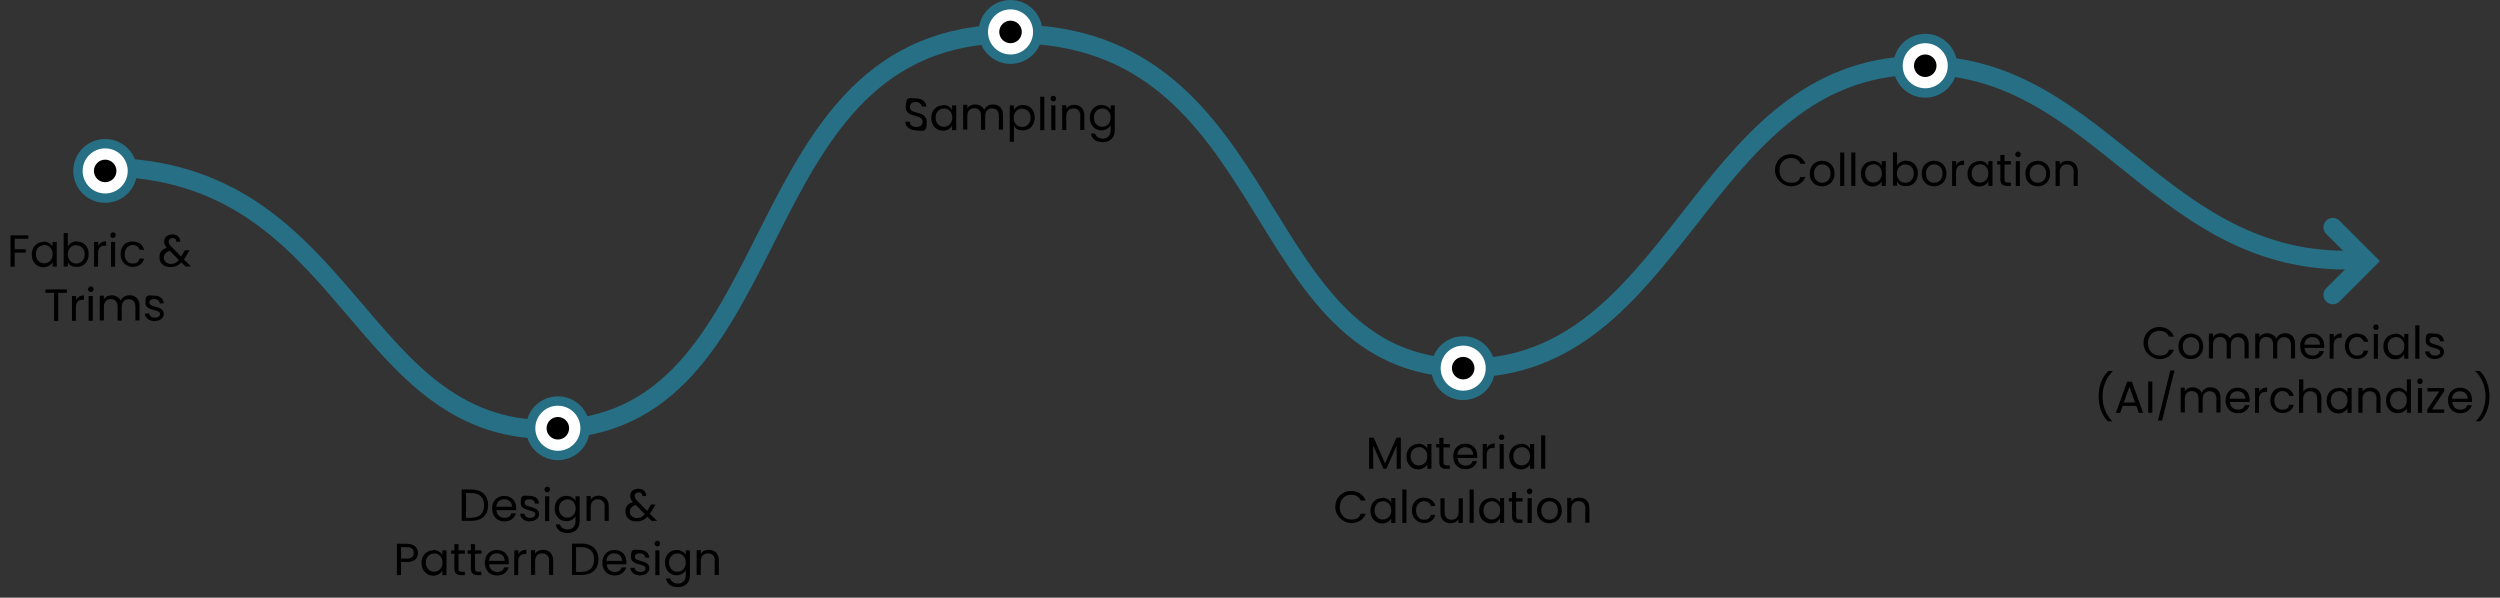 <?xml version="1.0" encoding="UTF-8"?>
<svg id="Ebene_1" xmlns="http://www.w3.org/2000/svg" version="1.1" viewBox="0 0 1331 318.2">
  <rect x="0" y="0" width="1331" height="318.2" fill="#333333" stroke="none"/>
  <!-- Generator: Adobe Illustrator 29.0.0, SVG Export Plug-In . SVG Version: 2.1.0 Build 186)  -->
  <defs>
    <style>
      .st0 {
        fill: none;
        stroke-linecap: round;
        stroke-width: 10px;
      }

      .st0, .st1 {
        stroke: #266f85;
      }

      .st1 {
        fill: #fff;
        stroke-width: 5px;
      }
    </style>
  </defs>
  <path class="st0" d="M55,89c133.5,0,133.7,145.3,243,139.5,125.7-6.7,95-210.5,240.5-210.5s124.1,178.3,242.5,178c110.9-.3,123.3-153.9,234-161,99.7-6.4,131,103.5,234,103.5"/>
  <path class="st0" d="M1242,157l18-18-18-18"/>
  <circle class="st1" cx="56" cy="91" r="14.5"/>
  <circle cx="56" cy="91" r="6"/>
  <circle class="st1" cx="297" cy="228" r="14.5"/>
  <circle cx="297" cy="228" r="6"/>
  <circle class="st1" cx="538" cy="17" r="14.5"/>
  <circle cx="538" cy="17" r="6"/>
  <circle class="st1" cx="779" cy="196" r="14.5"/>
  <circle cx="779" cy="196" r="6"/>
  <circle class="st1" cx="1025" cy="35" r="14.5"/>
  <circle cx="1025" cy="35" r="6"/>
  <g>
    <path d="M5.6,125.3h9.5v1.8h-7.3v5.6h5.9v1.8h-5.9v7.5h-2.2v-16.7Z"/>
    <path d="M23.1,128.6c2.4,0,4.1,1.2,4.9,2.6v-2.4h2.2v13.2h-2.2v-2.4c-.8,1.4-2.5,2.7-4.9,2.7-3.5,0-6.2-2.8-6.2-6.8s2.7-6.7,6.2-6.7ZM23.5,130.5c-2.4,0-4.4,1.8-4.4,4.8s2,4.9,4.4,4.9,4.5-1.8,4.5-4.9-2.1-4.9-4.5-4.9Z"/>
    <path d="M41,128.6c3.6,0,6.2,2.6,6.2,6.7s-2.7,6.8-6.2,6.8-4.1-1.2-4.9-2.6v2.4h-2.2v-17.8h2.2v7.1c.8-1.5,2.6-2.7,4.9-2.7ZM40.6,130.5c-2.4,0-4.5,1.8-4.5,4.9s2.1,4.9,4.5,4.9,4.5-1.8,4.5-4.9-2-4.8-4.5-4.8Z"/>
    <path d="M52.3,142h-2.2v-13.2h2.2v2.1c.7-1.5,2.2-2.4,4.2-2.4v2.3h-.6c-2.1,0-3.7.9-3.7,4v7.2Z"/>
    <path d="M58.7,125.2c0-.8.6-1.5,1.5-1.5s1.4.6,1.4,1.5-.6,1.5-1.4,1.5-1.5-.6-1.5-1.5ZM59.1,128.8h2.2v13.2h-2.2v-13.2Z"/>
    <path d="M70.6,128.6c3.3,0,5.4,1.7,6.1,4.4h-2.4c-.5-1.6-1.8-2.6-3.7-2.6s-4.2,1.7-4.2,4.9,1.8,5,4.2,5,3.2-.9,3.7-2.6h2.4c-.7,2.6-2.8,4.4-6.1,4.4s-6.4-2.6-6.4-6.8,2.7-6.8,6.4-6.8Z"/>
    <path d="M93.9,128.8c0-1.4-.9-2.1-2-2.1s-2.1.8-2.1,1.9.6,1.8,1.7,3l5,5c.1-.2.3-.4.4-.7l1.6-2.7h2.4l-2,3.4c-.3.6-.6,1-1,1.5l3.8,3.8h-2.9l-2.2-2.2c-1.6,1.7-3.4,2.5-5.8,2.5-3.5,0-5.9-2-5.9-5.1s1.3-4.2,3.9-5.2c-1-1.2-1.4-2.1-1.4-3.4,0-2.1,1.7-3.7,4.4-3.7s4.2,1.7,4.1,3.9h-2.2ZM95.2,138.4l-4.9-4.9c-2.1.8-3.1,2-3.1,3.7s1.5,3.3,3.7,3.3,3.1-.7,4.3-2.1Z"/>
    <path d="M24.3,154.1h11.3v1.8h-4.6v15h-2.2v-15h-4.6v-1.8Z"/>
    <path d="M40.5,170.8h-2.2v-13.2h2.2v2.1c.7-1.5,2.2-2.4,4.2-2.4v2.3h-.6c-2.1,0-3.7.9-3.7,4v7.2Z"/>
    <path d="M46.9,154c0-.8.6-1.5,1.5-1.5s1.4.6,1.4,1.5-.6,1.5-1.4,1.5-1.5-.6-1.5-1.5ZM47.2,157.6h2.2v13.2h-2.2v-13.2Z"/>
    <path d="M72.1,163.4c0-2.7-1.4-4.1-3.6-4.1s-3.7,1.4-3.7,4.2v7.2h-2.2v-7.4c0-2.7-1.4-4.1-3.6-4.1s-3.7,1.4-3.7,4.2v7.2h-2.2v-13.2h2.2v1.9c.9-1.4,2.4-2.1,4.2-2.1s4,1,4.8,2.9c.8-1.9,2.6-2.9,4.7-2.9,3,0,5.3,1.9,5.3,5.6v7.8h-2.2v-7.4Z"/>
    <path d="M82.5,171c-3.1,0-5.2-1.7-5.4-4.1h2.3c.1,1.3,1.2,2.2,3.1,2.2s2.7-.9,2.7-1.9c0-2.9-7.8-1.2-7.8-6.1s1.9-3.7,4.8-3.7,4.8,1.6,5,4.1h-2.2c0-1.3-1.1-2.3-2.9-2.3s-2.6.8-2.6,1.8c0,3.1,7.6,1.4,7.7,6.1,0,2.2-1.9,3.8-4.8,3.8Z"/>
  </g>
  <g>
    <path d="M259.9,269c0,5.2-3.4,8.3-8.9,8.3h-5.2v-16.7h5.2c5.5,0,8.9,3.2,8.9,8.4ZM251.1,275.6c4.4,0,6.6-2.4,6.6-6.5s-2.3-6.6-6.6-6.6h-3v13.2h3Z"/>
    <path d="M268.5,277.6c-3.7,0-6.5-2.6-6.5-6.8s2.7-6.8,6.5-6.8,6.3,2.7,6.3,6.3,0,.9,0,1.3h-10.5c.2,2.7,2,4.1,4.3,4.1s3.2-1,3.7-2.4h2.4c-.7,2.4-2.8,4.3-6,4.3ZM264.3,269.8h8.3c0-2.6-1.9-4-4.2-4s-3.9,1.4-4.2,4Z"/>
    <path d="M282.3,277.6c-3.1,0-5.2-1.7-5.4-4.1h2.3c.1,1.3,1.2,2.2,3.1,2.2s2.7-.9,2.7-1.9c0-2.9-7.8-1.2-7.8-6.1s1.9-3.7,4.8-3.7,4.8,1.6,5,4.1h-2.2c0-1.3-1.1-2.3-2.9-2.3s-2.6.8-2.6,1.8c0,3.1,7.6,1.4,7.7,6.1,0,2.2-1.9,3.8-4.8,3.8Z"/>
    <path d="M289.9,260.6c0-.8.6-1.5,1.5-1.5s1.4.6,1.4,1.5-.6,1.5-1.4,1.5-1.5-.6-1.5-1.5ZM290.2,264.2h2.2v13.2h-2.2v-13.2Z"/>
    <path d="M301.5,264c2.4,0,4.1,1.2,4.9,2.6v-2.4h2.2v13.4c0,3.6-2.4,6.2-6.3,6.2s-5.9-1.8-6.4-4.6h2.2c.5,1.6,2,2.7,4.2,2.7s4.1-1.5,4.1-4.3v-2.8c-.8,1.4-2.5,2.7-4.9,2.7-3.5,0-6.2-2.8-6.2-6.8s2.7-6.7,6.2-6.7ZM302,265.9c-2.4,0-4.4,1.8-4.4,4.8s2,4.9,4.4,4.9,4.5-1.8,4.5-4.9-2.1-4.9-4.5-4.9Z"/>
    <path d="M322,269.9c0-2.7-1.5-4.1-3.7-4.1s-3.8,1.4-3.8,4.2v7.3h-2.2v-13.2h2.2v1.9c.9-1.4,2.4-2.1,4.2-2.1,3,0,5.4,1.9,5.4,5.6v7.8h-2.2v-7.4Z"/>
    <path d="M342,264.2c0-1.4-.9-2.1-2-2.1s-2.1.8-2.1,1.9.6,1.8,1.7,3l5,5c.1-.2.3-.4.4-.7l1.6-2.7h2.4l-2,3.4c-.3.6-.6,1-1,1.5l3.8,3.8h-2.9l-2.2-2.2c-1.6,1.7-3.4,2.5-5.8,2.5-3.5,0-5.9-2-5.9-5.1s1.3-4.2,3.9-5.2c-1-1.2-1.4-2.1-1.4-3.4,0-2.1,1.7-3.7,4.4-3.7s4.2,1.7,4.1,3.9h-2.2ZM343.3,273.7l-4.9-4.9c-2.1.8-3.1,2-3.1,3.7s1.5,3.3,3.7,3.3,3.1-.7,4.3-2.1Z"/>
    <path d="M216.7,299.2h-3.2v7h-2.2v-16.7h5.4c3.9,0,5.8,2.2,5.8,4.9s-1.6,4.8-5.8,4.8ZM216.7,297.4c2.5,0,3.6-1.2,3.6-3s-1.1-3.1-3.6-3.1h-3.2v6.1h3.2Z"/>
    <path d="M230.6,292.8c2.4,0,4.1,1.2,4.9,2.6v-2.4h2.2v13.2h-2.2v-2.4c-.8,1.4-2.5,2.7-4.9,2.7-3.5,0-6.2-2.8-6.2-6.8s2.7-6.7,6.2-6.7ZM231.1,294.7c-2.4,0-4.4,1.8-4.4,4.8s2,4.9,4.4,4.9,4.5-1.8,4.5-4.9-2.1-4.9-4.5-4.9Z"/>
    <path d="M241.9,294.8h-1.7v-1.8h1.7v-3.3h2.2v3.3h3.4v1.8h-3.4v7.8c0,1.3.5,1.8,1.8,1.8h1.6v1.8h-2c-2.3,0-3.6-1-3.6-3.6v-7.8Z"/>
    <path d="M250.7,294.8h-1.7v-1.8h1.7v-3.3h2.2v3.3h3.4v1.8h-3.4v7.8c0,1.3.5,1.8,1.8,1.8h1.6v1.8h-2c-2.3,0-3.6-1-3.6-3.6v-7.8Z"/>
    <path d="M264.6,306.4c-3.7,0-6.5-2.6-6.5-6.8s2.7-6.8,6.5-6.8,6.3,2.7,6.3,6.3,0,.9,0,1.3h-10.5c.2,2.7,2,4.1,4.3,4.1s3.2-1,3.7-2.4h2.4c-.7,2.4-2.8,4.3-6,4.3ZM260.4,298.6h8.3c0-2.6-1.9-4-4.2-4s-3.9,1.4-4.2,4Z"/>
    <path d="M276,306.2h-2.2v-13.2h2.2v2.1c.7-1.5,2.2-2.4,4.2-2.4v2.3h-.6c-2.1,0-3.7.9-3.7,4v7.2Z"/>
    <path d="M292.4,298.7c0-2.7-1.5-4.1-3.7-4.1s-3.8,1.4-3.8,4.2v7.3h-2.2v-13.2h2.2v1.9c.9-1.4,2.4-2.1,4.2-2.1,3,0,5.4,1.9,5.4,5.6v7.8h-2.2v-7.4Z"/>
    <path d="M318.6,297.8c0,5.2-3.4,8.3-8.9,8.3h-5.2v-16.7h5.2c5.5,0,8.9,3.2,8.9,8.4ZM309.7,304.4c4.4,0,6.6-2.4,6.6-6.5s-2.3-6.6-6.6-6.6h-3v13.2h3Z"/>
    <path d="M327.2,306.4c-3.7,0-6.5-2.6-6.5-6.8s2.7-6.8,6.5-6.8,6.3,2.7,6.3,6.3,0,.9,0,1.3h-10.5c.2,2.7,2,4.1,4.3,4.1s3.2-1,3.7-2.4h2.4c-.7,2.4-2.8,4.3-6,4.3ZM322.9,298.6h8.3c0-2.6-1.9-4-4.2-4s-3.9,1.4-4.2,4Z"/>
    <path d="M341,306.4c-3.1,0-5.2-1.7-5.4-4.1h2.3c.1,1.3,1.2,2.2,3.1,2.2s2.7-.9,2.7-1.9c0-2.9-7.8-1.2-7.8-6.1s1.9-3.7,4.8-3.7,4.8,1.6,5,4.1h-2.2c0-1.3-1.1-2.3-2.9-2.3s-2.6.8-2.6,1.8c0,3.1,7.6,1.4,7.7,6.1,0,2.2-1.9,3.8-4.8,3.8Z"/>
    <path d="M348.5,289.4c0-.8.6-1.5,1.5-1.5s1.4.6,1.4,1.5-.6,1.5-1.4,1.5-1.5-.6-1.5-1.5ZM348.9,293h2.2v13.2h-2.2v-13.2Z"/>
    <path d="M360.2,292.8c2.4,0,4.1,1.2,4.9,2.6v-2.4h2.2v13.4c0,3.6-2.4,6.2-6.3,6.2s-5.9-1.8-6.4-4.6h2.2c.5,1.6,2,2.7,4.2,2.7s4.1-1.5,4.1-4.3v-2.8c-.8,1.4-2.5,2.7-4.9,2.7-3.5,0-6.2-2.8-6.2-6.8s2.7-6.7,6.2-6.7ZM360.6,294.7c-2.4,0-4.4,1.8-4.4,4.8s2,4.9,4.4,4.9,4.5-1.8,4.5-4.9-2.1-4.9-4.5-4.9Z"/>
    <path d="M380.6,298.7c0-2.7-1.5-4.1-3.7-4.1s-3.8,1.4-3.8,4.2v7.3h-2.2v-13.2h2.2v1.9c.9-1.4,2.4-2.1,4.2-2.1,3,0,5.4,1.9,5.4,5.6v7.8h-2.2v-7.4Z"/>
  </g>
  <g>
    <path d="M487.8,69.4c-3.4,0-5.7-1.9-5.8-4.6h2.3c.1,1.4,1.1,2.8,3.5,2.8s3.4-1.2,3.4-2.8c0-4.5-9-1.6-9-7.8s2.2-4.6,5.5-4.6,5.3,1.8,5.5,4.3h-2.4c-.1-1.1-1.2-2.4-3.2-2.4-1.8,0-3.2.9-3.2,2.7,0,4.3,9,1.6,9,7.8s-1.9,4.7-5.6,4.7Z"/>
    <path d="M502,55.9c2.4,0,4.1,1.2,4.9,2.6v-2.4h2.2v13.2h-2.2v-2.4c-.8,1.4-2.5,2.7-4.9,2.7-3.5,0-6.2-2.8-6.2-6.8s2.7-6.7,6.2-6.7ZM502.5,57.8c-2.4,0-4.4,1.8-4.4,4.8s2,4.9,4.4,4.9,4.5-1.8,4.5-4.9-2.1-4.9-4.5-4.9Z"/>
    <path d="M531.8,61.8c0-2.7-1.4-4.1-3.6-4.1s-3.7,1.4-3.7,4.2v7.2h-2.2v-7.4c0-2.7-1.4-4.1-3.6-4.1s-3.7,1.4-3.7,4.2v7.2h-2.2v-13.2h2.2v1.9c.9-1.4,2.4-2.1,4.2-2.1s4,1,4.8,2.9c.8-1.9,2.6-2.9,4.7-2.9,3,0,5.3,1.9,5.3,5.6v7.8h-2.2v-7.4Z"/>
    <path d="M544.7,55.9c3.5,0,6.2,2.6,6.2,6.7s-2.7,6.8-6.2,6.8-4.1-1.3-4.9-2.6v8.7h-2.2v-19.4h2.2v2.4c.8-1.4,2.5-2.6,4.9-2.6ZM544.2,57.8c-2.4,0-4.5,1.8-4.5,4.9s2.1,4.9,4.5,4.9,4.5-1.8,4.5-4.9-2-4.8-4.5-4.8Z"/>
    <path d="M553.8,51.5h2.2v17.8h-2.2v-17.8Z"/>
    <path d="M559.3,52.5c0-.8.6-1.5,1.5-1.5s1.4.6,1.4,1.5-.6,1.5-1.4,1.5-1.5-.6-1.5-1.5ZM559.7,56.1h2.2v13.2h-2.2v-13.2Z"/>
    <path d="M575.2,61.8c0-2.7-1.5-4.1-3.7-4.1s-3.8,1.4-3.8,4.2v7.3h-2.2v-13.2h2.2v1.9c.9-1.4,2.4-2.1,4.2-2.1,3,0,5.4,1.9,5.4,5.6v7.8h-2.2v-7.4Z"/>
    <path d="M586.4,55.9c2.4,0,4.1,1.2,4.9,2.6v-2.4h2.2v13.4c0,3.6-2.4,6.2-6.3,6.2s-5.9-1.8-6.4-4.6h2.2c.5,1.6,2,2.7,4.2,2.7s4.1-1.5,4.1-4.3v-2.8c-.8,1.4-2.5,2.7-4.9,2.7-3.5,0-6.2-2.8-6.2-6.8s2.7-6.7,6.2-6.7ZM586.8,57.8c-2.4,0-4.4,1.8-4.4,4.8s2,4.9,4.4,4.9,4.5-1.8,4.5-4.9-2.1-4.9-4.5-4.9Z"/>
  </g>
  <g>
    <path d="M728.9,233h2.4l6.1,13.7,6.1-13.7h2.3v16.6h-2.2v-12.4l-5.5,12.4h-1.5l-5.5-12.4v12.4h-2.2v-16.6Z"/>
    <path d="M755,236.2c2.4,0,4.1,1.2,4.9,2.6v-2.4h2.2v13.2h-2.2v-2.4c-.8,1.4-2.5,2.7-4.9,2.7-3.5,0-6.2-2.8-6.2-6.8s2.7-6.7,6.2-6.7ZM755.4,238.1c-2.4,0-4.4,1.8-4.4,4.8s2,4.9,4.4,4.9,4.5-1.8,4.5-4.9-2.1-4.9-4.5-4.9Z"/>
    <path d="M766.3,238.2h-1.7v-1.8h1.7v-3.3h2.2v3.3h3.4v1.8h-3.4v7.8c0,1.3.5,1.8,1.8,1.8h1.6v1.8h-2c-2.3,0-3.6-1-3.6-3.6v-7.8Z"/>
    <path d="M780.2,249.8c-3.7,0-6.5-2.6-6.5-6.8s2.7-6.8,6.5-6.8,6.3,2.7,6.3,6.3,0,.9,0,1.3h-10.5c.2,2.7,2,4.1,4.3,4.1s3.2-1,3.7-2.4h2.4c-.7,2.4-2.8,4.3-6,4.3ZM776,242.1h8.3c0-2.6-1.9-4-4.2-4s-3.9,1.4-4.2,4Z"/>
    <path d="M791.6,249.6h-2.2v-13.2h2.2v2.1c.7-1.5,2.2-2.4,4.2-2.4v2.3h-.6c-2.1,0-3.7.9-3.7,4v7.2Z"/>
    <path d="M798,232.8c0-.8.6-1.5,1.5-1.5s1.4.6,1.4,1.5-.6,1.5-1.4,1.5-1.5-.6-1.5-1.5ZM798.4,236.4h2.2v13.2h-2.2v-13.2Z"/>
    <path d="M809.7,236.2c2.4,0,4.1,1.2,4.9,2.6v-2.4h2.2v13.2h-2.2v-2.4c-.8,1.4-2.5,2.7-4.9,2.7-3.5,0-6.2-2.8-6.2-6.8s2.7-6.7,6.2-6.7ZM810.1,238.1c-2.4,0-4.4,1.8-4.4,4.8s2,4.9,4.4,4.9,4.5-1.8,4.5-4.9-2.1-4.9-4.5-4.9Z"/>
    <path d="M820.5,231.8h2.2v17.8h-2.2v-17.8Z"/>
    <path d="M719.3,261.4c3.6,0,6.5,1.8,7.8,5.1h-2.6c-.9-2-2.7-3.1-5.1-3.1-3.5,0-6.1,2.5-6.1,6.6s2.6,6.6,6.1,6.6,4.2-1.1,5.1-3.1h2.6c-1.2,3.2-4.1,5-7.8,5s-8.4-3.5-8.4-8.5,3.7-8.6,8.4-8.6Z"/>
    <path d="M735.8,265c2.4,0,4.1,1.2,4.9,2.6v-2.4h2.2v13.2h-2.2v-2.4c-.8,1.4-2.5,2.7-4.9,2.7-3.5,0-6.2-2.8-6.2-6.8s2.7-6.7,6.2-6.7ZM736.2,266.9c-2.4,0-4.4,1.8-4.4,4.8s2,4.9,4.4,4.9,4.5-1.8,4.5-4.9-2.1-4.9-4.5-4.9Z"/>
    <path d="M746.6,260.6h2.2v17.8h-2.2v-17.8Z"/>
    <path d="M758.1,265c3.3,0,5.4,1.7,6.1,4.4h-2.4c-.5-1.6-1.8-2.6-3.7-2.6s-4.2,1.7-4.2,4.9,1.8,5,4.2,5,3.2-.9,3.7-2.6h2.4c-.7,2.6-2.8,4.4-6.1,4.4s-6.4-2.6-6.4-6.8,2.7-6.8,6.4-6.8Z"/>
    <path d="M778.7,278.4h-2.2v-1.9c-.8,1.4-2.4,2.1-4.2,2.1-3,0-5.4-1.9-5.4-5.6v-7.7h2.2v7.4c0,2.7,1.5,4,3.7,4s3.8-1.4,3.8-4.2v-7.2h2.2v13.2Z"/>
    <path d="M782.4,260.6h2.2v17.8h-2.2v-17.8Z"/>
    <path d="M793.7,265c2.4,0,4.1,1.2,4.9,2.6v-2.4h2.2v13.2h-2.2v-2.4c-.8,1.4-2.5,2.7-4.9,2.7-3.5,0-6.2-2.8-6.2-6.8s2.7-6.7,6.2-6.7ZM794.2,266.9c-2.4,0-4.4,1.8-4.4,4.8s2,4.9,4.4,4.9,4.5-1.8,4.5-4.9-2.1-4.9-4.5-4.9Z"/>
    <path d="M805,267h-1.7v-1.8h1.7v-3.3h2.2v3.3h3.4v1.8h-3.4v7.8c0,1.3.5,1.8,1.8,1.8h1.6v1.8h-2c-2.3,0-3.6-1-3.6-3.6v-7.8Z"/>
    <path d="M812.9,261.6c0-.8.6-1.5,1.5-1.5s1.4.6,1.4,1.5-.6,1.5-1.4,1.5-1.5-.6-1.5-1.5ZM813.3,265.2h2.2v13.2h-2.2v-13.2Z"/>
    <path d="M824.9,278.6c-3.7,0-6.6-2.6-6.6-6.8s2.9-6.8,6.6-6.8,6.6,2.6,6.6,6.8-3,6.8-6.7,6.8ZM824.9,276.7c2.3,0,4.5-1.6,4.5-4.9s-2.2-4.9-4.4-4.9-4.4,1.6-4.4,4.9,2,4.9,4.3,4.9Z"/>
    <path d="M844.1,270.9c0-2.7-1.5-4.1-3.7-4.1s-3.8,1.4-3.8,4.2v7.3h-2.2v-13.2h2.2v1.9c.9-1.4,2.4-2.1,4.2-2.1,3,0,5.4,1.9,5.4,5.6v7.8h-2.2v-7.4Z"/>
  </g>
  <g>
    <path d="M953.4,82.1c3.6,0,6.5,1.8,7.8,5.1h-2.6c-.9-2-2.7-3.1-5.1-3.1-3.5,0-6.1,2.5-6.1,6.6s2.6,6.6,6.1,6.6,4.2-1.1,5.1-3.1h2.6c-1.2,3.2-4.1,5-7.8,5s-8.4-3.5-8.4-8.5,3.7-8.6,8.4-8.6Z"/>
    <path d="M970.1,99.2c-3.7,0-6.6-2.6-6.6-6.8s2.9-6.8,6.6-6.8,6.6,2.6,6.6,6.8-3,6.8-6.7,6.8ZM970.1,97.3c2.3,0,4.5-1.6,4.5-4.9s-2.2-4.9-4.4-4.9-4.4,1.6-4.4,4.9,2,4.9,4.3,4.9Z"/>
    <path d="M979.7,81.2h2.2v17.8h-2.2v-17.8Z"/>
    <path d="M985.6,81.2h2.2v17.8h-2.2v-17.8Z"/>
    <path d="M996.9,85.6c2.4,0,4.1,1.2,4.9,2.6v-2.4h2.2v13.2h-2.2v-2.4c-.8,1.4-2.5,2.7-4.9,2.7-3.5,0-6.2-2.8-6.2-6.8s2.7-6.7,6.2-6.7ZM997.4,87.5c-2.4,0-4.4,1.8-4.4,4.8s2,4.9,4.4,4.9,4.5-1.8,4.5-4.9-2.1-4.9-4.5-4.9Z"/>
    <path d="M1014.9,85.6c3.6,0,6.2,2.6,6.2,6.7s-2.7,6.8-6.2,6.8-4.1-1.2-4.9-2.6v2.4h-2.2v-17.8h2.2v7.1c.8-1.5,2.6-2.7,4.9-2.7ZM1014.4,87.5c-2.4,0-4.5,1.8-4.5,4.9s2.1,4.9,4.5,4.9,4.5-1.8,4.5-4.9-2-4.8-4.5-4.8Z"/>
    <path d="M1029.7,99.2c-3.7,0-6.6-2.6-6.6-6.8s2.9-6.8,6.6-6.8,6.6,2.6,6.6,6.8-3,6.8-6.7,6.8ZM1029.7,97.3c2.3,0,4.5-1.6,4.5-4.9s-2.2-4.9-4.4-4.9-4.4,1.6-4.4,4.9,2,4.9,4.3,4.9Z"/>
    <path d="M1041.5,99h-2.2v-13.2h2.2v2.1c.7-1.5,2.2-2.4,4.2-2.4v2.3h-.6c-2.1,0-3.7.9-3.7,4v7.2Z"/>
    <path d="M1053.7,85.6c2.4,0,4.1,1.2,4.9,2.6v-2.4h2.2v13.2h-2.2v-2.4c-.8,1.4-2.5,2.7-4.9,2.7-3.5,0-6.2-2.8-6.2-6.8s2.7-6.7,6.2-6.7ZM1054.1,87.5c-2.4,0-4.4,1.8-4.4,4.8s2,4.9,4.4,4.9,4.5-1.8,4.5-4.9-2.1-4.9-4.5-4.9Z"/>
    <path d="M1065,87.6h-1.7v-1.8h1.7v-3.3h2.2v3.3h3.4v1.8h-3.4v7.8c0,1.3.5,1.8,1.8,1.8h1.6v1.8h-2c-2.3,0-3.6-1-3.6-3.6v-7.8Z"/>
    <path d="M1072.9,82.2c0-.8.6-1.5,1.5-1.5s1.4.6,1.4,1.5-.6,1.5-1.4,1.5-1.5-.6-1.5-1.5ZM1073.2,85.8h2.2v13.2h-2.2v-13.2Z"/>
    <path d="M1084.9,99.2c-3.7,0-6.6-2.6-6.6-6.8s2.9-6.8,6.6-6.8,6.6,2.6,6.6,6.8-3,6.8-6.7,6.8ZM1084.9,97.3c2.3,0,4.5-1.6,4.5-4.9s-2.2-4.9-4.4-4.9-4.4,1.6-4.4,4.9,2,4.9,4.3,4.9Z"/>
    <path d="M1104.1,91.6c0-2.7-1.5-4.1-3.7-4.1s-3.8,1.4-3.8,4.2v7.3h-2.2v-13.2h2.2v1.9c.9-1.4,2.4-2.1,4.2-2.1,3,0,5.4,1.9,5.4,5.6v7.8h-2.2v-7.4Z"/>
  </g>
  <g>
    <path d="M1149.6,174.1c3.6,0,6.5,1.8,7.8,5.1h-2.6c-.9-2-2.7-3.1-5.1-3.1-3.5,0-6.1,2.5-6.1,6.6s2.6,6.6,6.1,6.6,4.2-1.1,5.1-3.1h2.6c-1.2,3.2-4.1,5-7.8,5s-8.4-3.5-8.4-8.5,3.7-8.6,8.4-8.6Z"/>
    <path d="M1166.4,191.2c-3.7,0-6.6-2.6-6.6-6.8s2.9-6.8,6.6-6.8,6.6,2.6,6.6,6.8-3,6.8-6.7,6.8ZM1166.4,189.3c2.3,0,4.5-1.6,4.5-4.9s-2.2-4.9-4.4-4.9-4.4,1.6-4.4,4.9,2,4.9,4.3,4.9Z"/>
    <path d="M1195,183.6c0-2.7-1.4-4.1-3.6-4.1s-3.7,1.4-3.7,4.2v7.2h-2.2v-7.4c0-2.7-1.4-4.1-3.6-4.1s-3.7,1.4-3.7,4.2v7.2h-2.2v-13.2h2.2v1.9c.9-1.4,2.4-2.1,4.2-2.1s4,1,4.8,2.9c.8-1.9,2.6-2.9,4.7-2.9,3,0,5.3,1.9,5.3,5.6v7.8h-2.2v-7.4Z"/>
    <path d="M1219.7,183.6c0-2.7-1.4-4.1-3.6-4.1s-3.7,1.4-3.7,4.2v7.2h-2.2v-7.4c0-2.7-1.4-4.1-3.6-4.1s-3.7,1.4-3.7,4.2v7.2h-2.2v-13.2h2.2v1.9c.9-1.4,2.4-2.1,4.2-2.1s4,1,4.8,2.9c.8-1.9,2.6-2.9,4.7-2.9,3,0,5.3,1.9,5.3,5.6v7.8h-2.2v-7.4Z"/>
    <path d="M1231.1,191.2c-3.7,0-6.5-2.6-6.5-6.8s2.7-6.8,6.5-6.8,6.3,2.7,6.3,6.3,0,.9,0,1.3h-10.5c.2,2.7,2,4.1,4.3,4.1s3.2-1,3.7-2.4h2.4c-.7,2.4-2.8,4.3-6,4.3ZM1226.9,183.5h8.3c0-2.6-1.9-4-4.2-4s-3.9,1.4-4.2,4Z"/>
    <path d="M1242.5,191h-2.2v-13.2h2.2v2.1c.7-1.5,2.2-2.4,4.2-2.4v2.3h-.6c-2.1,0-3.7.9-3.7,4v7.2Z"/>
    <path d="M1254.8,177.6c3.3,0,5.4,1.7,6.1,4.4h-2.4c-.5-1.6-1.8-2.6-3.7-2.6s-4.2,1.7-4.2,4.9,1.8,5,4.2,5,3.2-.9,3.7-2.6h2.4c-.7,2.6-2.8,4.4-6.1,4.4s-6.4-2.6-6.4-6.8,2.7-6.8,6.4-6.8Z"/>
    <path d="M1263.5,174.2c0-.8.6-1.5,1.5-1.5s1.4.6,1.4,1.5-.6,1.5-1.4,1.5-1.5-.6-1.5-1.5ZM1263.8,177.8h2.2v13.2h-2.2v-13.2Z"/>
    <path d="M1275.1,177.6c2.4,0,4.1,1.2,4.9,2.6v-2.4h2.2v13.2h-2.2v-2.4c-.8,1.4-2.5,2.7-4.9,2.7-3.5,0-6.2-2.8-6.2-6.8s2.7-6.7,6.2-6.7ZM1275.6,179.5c-2.4,0-4.4,1.8-4.4,4.8s2,4.9,4.4,4.9,4.5-1.8,4.5-4.9-2.1-4.9-4.5-4.9Z"/>
    <path d="M1285.9,173.2h2.2v17.8h-2.2v-17.8Z"/>
    <path d="M1296.5,191.2c-3.1,0-5.2-1.7-5.4-4.1h2.3c.1,1.3,1.2,2.2,3.1,2.2s2.7-.9,2.7-1.9c0-2.9-7.8-1.2-7.8-6.1s1.9-3.7,4.8-3.7,4.8,1.6,5,4.1h-2.2c0-1.3-1.1-2.3-2.9-2.3s-2.6.8-2.6,1.8c0,3.1,7.6,1.4,7.7,6.1,0,2.2-1.9,3.8-4.8,3.8Z"/>
    <path d="M1122.2,224.3c-3-3-4.9-7.8-4.9-13.2s1.8-10.5,5.2-13.6h2.3v.2c-3.7,3.5-5.4,8.5-5.4,13.4s1.7,9.6,5,13v.2h-2.3Z"/>
    <path d="M1137.4,216.1h-7.3l-1.3,3.7h-2.3l6-16.6h2.5l6,16.6h-2.3l-1.3-3.7ZM1133.7,205.9l-3,8.4h6l-3-8.4Z"/>
    <path d="M1143.7,203.1h2.2v16.7h-2.2v-16.7Z"/>
    <path d="M1155.5,197.2h2.2l-6.6,26.7h-2.2l6.6-26.7Z"/>
    <path d="M1180,212.4c0-2.7-1.4-4.1-3.6-4.1s-3.7,1.4-3.7,4.2v7.2h-2.2v-7.4c0-2.7-1.4-4.1-3.6-4.1s-3.7,1.4-3.7,4.2v7.2h-2.2v-13.2h2.2v1.9c.9-1.4,2.4-2.1,4.2-2.1s4,1,4.8,2.9c.8-1.9,2.6-2.9,4.7-2.9,3,0,5.3,1.9,5.3,5.6v7.8h-2.2v-7.4Z"/>
    <path d="M1191.4,220c-3.7,0-6.5-2.6-6.5-6.8s2.7-6.8,6.5-6.8,6.3,2.7,6.3,6.3,0,.9,0,1.3h-10.5c.2,2.7,2,4.1,4.3,4.1s3.2-1,3.7-2.4h2.4c-.7,2.4-2.8,4.3-6,4.3ZM1187.1,212.3h8.3c0-2.6-1.9-4-4.2-4s-3.9,1.4-4.2,4Z"/>
    <path d="M1202.8,219.8h-2.2v-13.2h2.2v2.1c.7-1.5,2.2-2.4,4.2-2.4v2.3h-.6c-2.1,0-3.7.9-3.7,4v7.2Z"/>
    <path d="M1215.1,206.4c3.3,0,5.4,1.7,6.1,4.4h-2.4c-.5-1.6-1.8-2.6-3.7-2.6s-4.2,1.7-4.2,4.9,1.8,5,4.2,5,3.2-.9,3.7-2.6h2.4c-.7,2.6-2.8,4.4-6.1,4.4s-6.4-2.6-6.4-6.8,2.7-6.8,6.4-6.8Z"/>
    <path d="M1224.1,202h2.2v6.5c.9-1.4,2.5-2.1,4.3-2.1,2.9,0,5.3,1.9,5.3,5.6v7.8h-2.2v-7.4c0-2.7-1.5-4.1-3.7-4.1s-3.8,1.4-3.8,4.2v7.3h-2.2v-17.8Z"/>
    <path d="M1244.9,206.4c2.4,0,4.1,1.2,4.9,2.6v-2.4h2.2v13.2h-2.2v-2.4c-.8,1.4-2.5,2.7-4.9,2.7-3.5,0-6.2-2.8-6.2-6.8s2.7-6.7,6.2-6.7ZM1245.3,208.3c-2.4,0-4.4,1.8-4.4,4.8s2,4.9,4.4,4.9,4.5-1.8,4.5-4.9-2.1-4.9-4.5-4.9Z"/>
    <path d="M1265.3,212.4c0-2.7-1.5-4.1-3.7-4.1s-3.8,1.4-3.8,4.2v7.3h-2.2v-13.2h2.2v1.9c.9-1.4,2.4-2.1,4.2-2.1,3,0,5.4,1.9,5.4,5.6v7.8h-2.2v-7.4Z"/>
    <path d="M1276.5,206.4c2.1,0,4,1.1,4.9,2.6v-7h2.2v17.8h-2.2v-2.5c-.8,1.5-2.5,2.7-4.9,2.7-3.5,0-6.2-2.8-6.2-6.8s2.7-6.7,6.3-6.7ZM1276.9,208.3c-2.4,0-4.4,1.8-4.4,4.8s2,4.9,4.4,4.9,4.5-1.8,4.5-4.9-2.1-4.9-4.5-4.9Z"/>
    <path d="M1286.9,203c0-.8.6-1.5,1.5-1.5s1.4.6,1.4,1.5-.6,1.5-1.4,1.5-1.5-.6-1.5-1.5ZM1287.3,206.6h2.2v13.2h-2.2v-13.2Z"/>
    <path d="M1301.2,208.4l-6.4,9.6h6.5v1.8h-9v-1.8l6.4-9.6h-6.3v-1.8h8.9v1.8Z"/>
    <path d="M1309.8,220c-3.7,0-6.5-2.6-6.5-6.8s2.7-6.8,6.5-6.8,6.3,2.7,6.3,6.3,0,.9,0,1.3h-10.5c.2,2.7,2,4.1,4.3,4.1s3.2-1,3.7-2.4h2.4c-.7,2.4-2.8,4.3-6,4.3ZM1305.5,212.3h8.3c0-2.6-1.9-4-4.2-4s-3.9,1.4-4.2,4Z"/>
    <path d="M1318.3,224.3v-.2c3.3-3.4,5-8.2,5-13s-1.7-9.9-5.4-13.4v-.2h2.3c3.4,3.1,5.2,8.2,5.2,13.6s-1.8,10.2-4.9,13.2h-2.3Z"/>
  </g>
</svg>